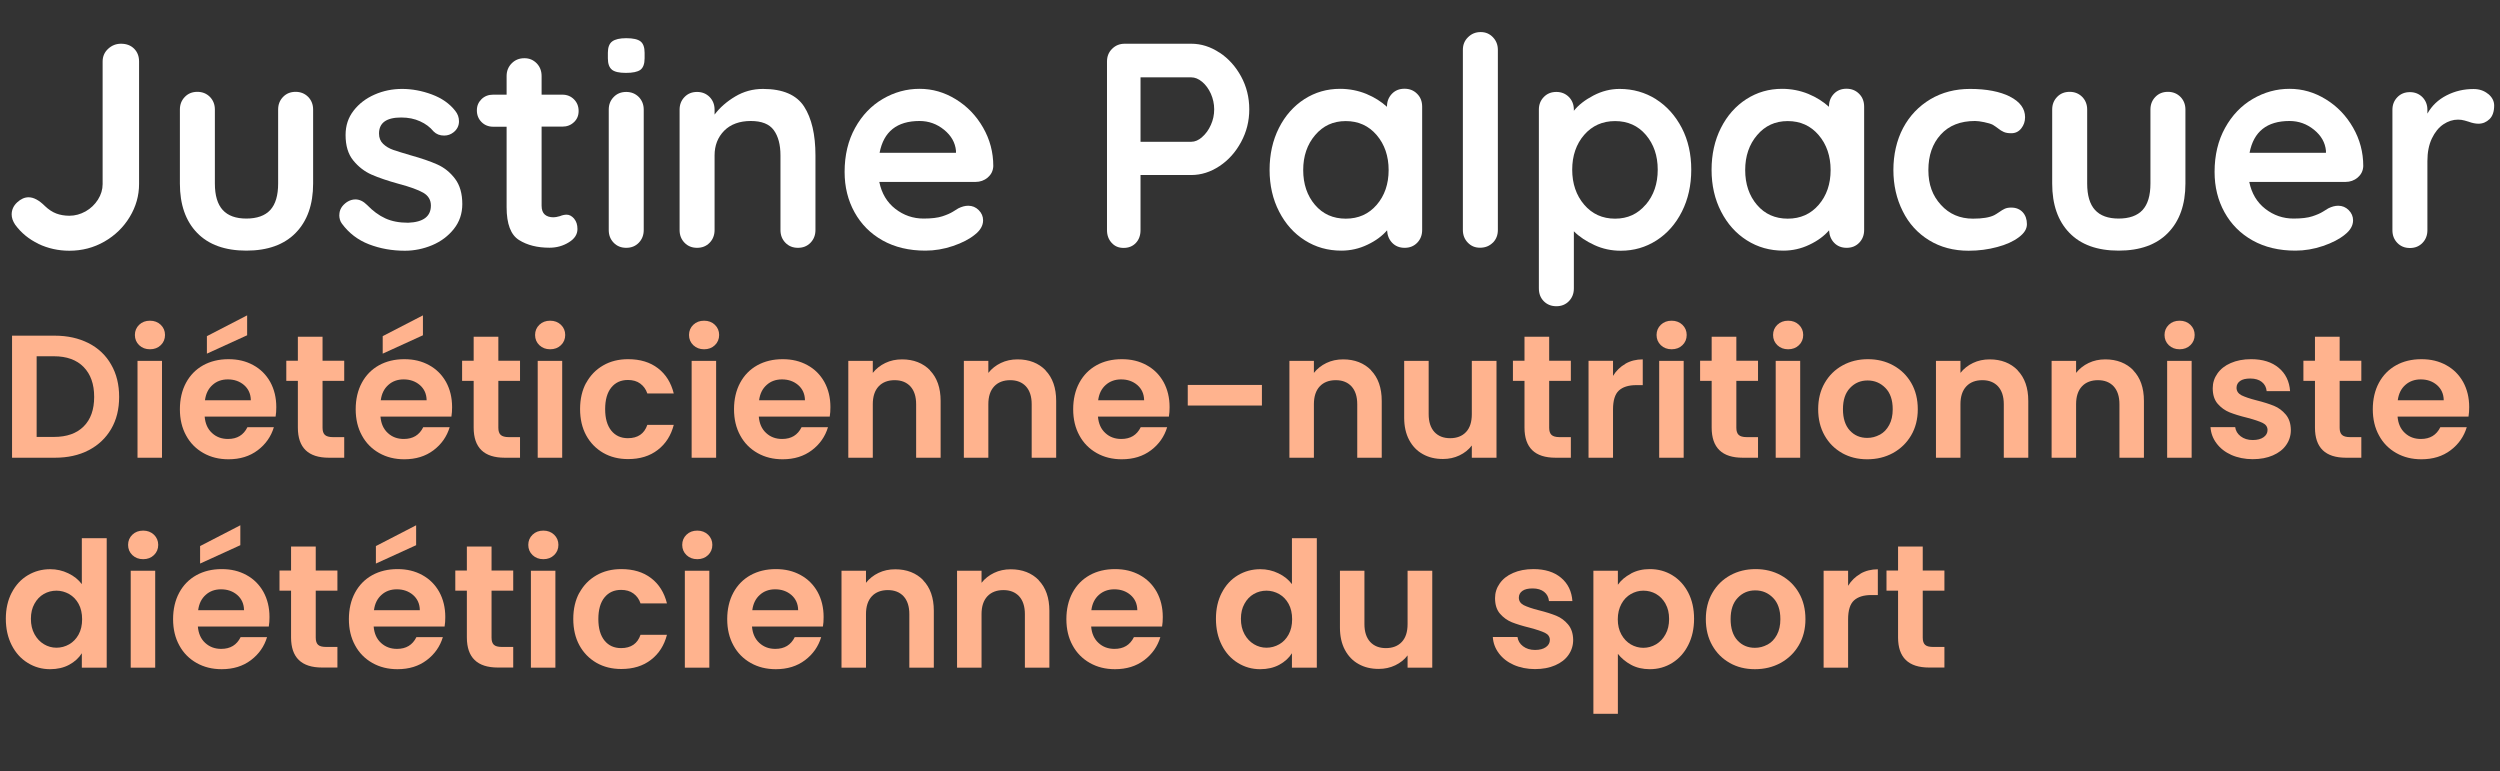 <?xml version="1.0" encoding="UTF-8"?> <svg xmlns="http://www.w3.org/2000/svg" id="logo_orange" viewBox="0 0 257.25 79.37"><rect x="0" y="0" width="257.25" height="79.37" fill="#333333" stroke="none"/><defs><style>.cls-1{fill:#fff;}.cls-2{fill:#ffb38e;}</style></defs><path class="cls-1" d="m3.96,25.09c-.98-.47-1.78-1.12-2.4-1.97-.24-.36-.36-.71-.36-1.05,0-.48.19-.9.57-1.25.38-.35.77-.52,1.17-.52.52,0,1.08.3,1.68.9.38.36.77.62,1.17.77.4.15.85.23,1.35.23.58,0,1.13-.15,1.67-.45.53-.3.95-.71,1.27-1.21.32-.51.48-1.04.48-1.6V6.33c0-.52.19-.96.57-1.31.38-.35.82-.52,1.32-.52.56,0,1.01.17,1.35.51.34.34.51.78.51,1.32v12.6c0,1.2-.32,2.33-.96,3.39-.64,1.06-1.51,1.91-2.61,2.54-1.1.63-2.3.94-3.6.94-1.14,0-2.2-.24-3.18-.7Z"></path><path class="cls-1" d="m31.71,9.97c.34.35.51.79.51,1.3v7.62c0,2.16-.6,3.85-1.79,5.07-1.19,1.22-2.89,1.83-5.08,1.83s-3.89-.61-5.07-1.83c-1.18-1.22-1.77-2.91-1.77-5.07v-7.62c0-.52.17-.95.51-1.3.34-.35.77-.52,1.29-.52s.95.18,1.29.52c.34.35.51.79.51,1.3v7.62c0,1.22.27,2.13.81,2.72s1.35.88,2.43.88,1.92-.29,2.46-.88.81-1.5.81-2.72v-7.62c0-.52.17-.95.51-1.3.34-.35.77-.52,1.29-.52s.95.18,1.29.52Z"></path><path class="cls-1" d="m34.92,22.11c0-.52.26-.96.78-1.32.28-.18.57-.27.87-.27.42,0,.82.19,1.2.57.6.62,1.22,1.08,1.88,1.38.65.3,1.43.45,2.35.45,1.56-.06,2.34-.65,2.34-1.77,0-.58-.27-1.02-.79-1.32-.53-.3-1.35-.6-2.48-.9-1.16-.32-2.1-.64-2.83-.96-.73-.32-1.36-.81-1.89-1.46s-.79-1.52-.79-2.62c0-.96.27-1.79.83-2.51.55-.71,1.27-1.26,2.16-1.65.89-.39,1.83-.58,2.83-.58s2.04.19,3.06.57c1.02.38,1.82.94,2.4,1.68.26.32.39.68.39,1.08,0,.46-.19.84-.57,1.14-.28.22-.6.33-.96.33-.44,0-.8-.14-1.08-.42-.36-.44-.82-.79-1.4-1.05-.57-.26-1.21-.39-1.94-.39-1.52,0-2.28.55-2.28,1.65,0,.44.14.79.42,1.06.28.27.63.48,1.06.63.43.15,1.04.33,1.81.56,1.08.3,1.98.61,2.7.93.72.32,1.33.81,1.83,1.47.5.66.75,1.53.75,2.61,0,.98-.29,1.83-.87,2.56-.58.73-1.33,1.29-2.23,1.67-.91.38-1.85.57-2.81.57-1.32,0-2.55-.22-3.69-.66-1.14-.44-2.07-1.15-2.79-2.13-.18-.24-.27-.54-.27-.9Z"></path><path class="cls-1" d="m59.08,22.51c.23.27.34.62.34,1.06,0,.54-.29,1-.88,1.36-.59.37-1.26.56-2,.56-1.24,0-2.29-.26-3.13-.79-.85-.53-1.28-1.65-1.28-3.38v-8.28h-1.38c-.48,0-.88-.16-1.2-.48-.32-.32-.48-.72-.48-1.2s.16-.84.48-1.16c.32-.31.72-.46,1.2-.46h1.38v-1.92c0-.52.18-.96.53-1.31s.78-.52,1.3-.52.92.18,1.26.52c.34.35.51.79.51,1.31v1.92h2.13c.48,0,.88.16,1.2.48.32.32.48.72.48,1.2s-.16.85-.48,1.15c-.32.31-.72.46-1.2.46h-2.13v8.13c0,.42.11.73.33.92.22.19.52.28.9.28.16,0,.38-.04.66-.12.24-.1.47-.15.69-.15.28,0,.53.14.77.41Z"></path><path class="cls-1" d="m62.97,7.17c-.28-.22-.42-.61-.42-1.17v-.57c0-.56.15-.95.45-1.17.3-.22.78-.33,1.44-.33.7,0,1.19.11,1.47.33.28.22.42.61.42,1.17v.57c0,.58-.15.98-.44,1.19-.29.21-.79.31-1.49.31s-1.16-.11-1.44-.33Zm2.76,17.81c-.34.35-.77.52-1.29.52s-.95-.17-1.29-.52c-.34-.35-.51-.78-.51-1.31v-12.39c0-.52.17-.95.51-1.3.34-.35.77-.52,1.29-.52s.95.18,1.29.52c.34.35.51.79.51,1.3v12.39c0,.52-.17.96-.51,1.31Z"></path><path class="cls-1" d="m82.74,10.96c.78,1.21,1.17,2.89,1.17,5.03v7.68c0,.52-.17.96-.51,1.31-.34.35-.77.52-1.29.52s-.95-.17-1.29-.52c-.34-.35-.51-.78-.51-1.31v-7.68c0-1.1-.23-1.97-.69-2.6-.46-.63-1.25-.94-2.37-.94s-2.07.33-2.73,1c-.66.67-.99,1.52-.99,2.54v7.68c0,.52-.17.96-.51,1.31-.34.35-.77.52-1.29.52s-.95-.17-1.29-.52c-.34-.35-.51-.78-.51-1.31v-12.39c0-.52.17-.95.51-1.3.34-.35.77-.52,1.29-.52s.95.18,1.29.52c.34.35.51.79.51,1.3v.51c.54-.72,1.25-1.34,2.12-1.86s1.82-.78,2.86-.78c2.04,0,3.45.61,4.23,1.81Z"></path><path class="cls-1" d="m101.64,18.27c-.36.3-.78.45-1.26.45h-9.9c.24,1.18.79,2.1,1.65,2.77.86.67,1.83,1,2.91,1,.82,0,1.46-.08,1.92-.23s.83-.31,1.1-.48c.27-.17.45-.29.55-.34.36-.18.7-.27,1.02-.27.42,0,.78.15,1.08.45.3.3.45.65.45,1.05,0,.54-.28,1.03-.84,1.47-.56.46-1.31.85-2.25,1.17-.94.32-1.89.48-2.85.48-1.68,0-3.15-.35-4.4-1.05-1.25-.7-2.21-1.67-2.89-2.9-.68-1.23-1.02-2.61-1.02-4.15,0-1.72.36-3.23,1.08-4.53.72-1.3,1.67-2.29,2.85-2.98,1.18-.69,2.44-1.04,3.78-1.04s2.57.36,3.74,1.08,2.1,1.69,2.8,2.91c.7,1.22,1.05,2.54,1.05,3.96-.02.48-.21.87-.57,1.17Zm-11.13-2.55h7.86v-.21c-.08-.84-.49-1.56-1.23-2.16-.74-.6-1.58-.9-2.52-.9-2.32,0-3.69,1.09-4.11,3.27Z"></path><path class="cls-1" d="m125.49,5.41c.92.61,1.66,1.43,2.22,2.46.56,1.03.84,2.16.84,3.38s-.28,2.32-.84,3.36c-.56,1.04-1.3,1.87-2.22,2.48-.92.61-1.89.92-2.91.92h-5.22v5.67c0,.54-.16.98-.48,1.32s-.74.51-1.26.51-.91-.17-1.23-.52c-.32-.35-.48-.78-.48-1.31V6.33c0-.52.17-.96.53-1.31.35-.35.78-.52,1.3-.52h6.84c1.02,0,1.99.31,2.91.92Zm-1.79,8.69c.37-.32.67-.73.9-1.25.23-.51.34-1.04.34-1.6s-.12-1.1-.34-1.6c-.23-.51-.53-.92-.9-1.23s-.75-.46-1.12-.46h-5.22v6.63h5.22c.38,0,.75-.16,1.12-.48Z"></path><path class="cls-1" d="m145.83,9.66c.34.34.51.78.51,1.32v12.69c0,.52-.17.96-.51,1.31-.34.35-.77.52-1.29.52s-.95-.17-1.28-.51-.5-.77-.53-1.29c-.5.58-1.17,1.08-2.02,1.48-.85.41-1.75.61-2.69.61-1.38,0-2.63-.35-3.75-1.06-1.12-.71-2-1.69-2.65-2.96-.65-1.26-.98-2.69-.98-4.29s.32-3.04.96-4.31,1.52-2.26,2.62-2.97c1.11-.71,2.33-1.06,3.67-1.06.96,0,1.86.18,2.7.52.84.35,1.55.8,2.13,1.33v-.03c0-.52.17-.95.51-1.31.34-.35.77-.52,1.29-.52s.95.17,1.29.51Zm-4.17,11.42c.82-.95,1.23-2.15,1.23-3.58s-.41-2.64-1.23-3.6-1.88-1.44-3.18-1.44-2.33.48-3.15,1.44c-.82.96-1.23,2.16-1.23,3.6s.41,2.64,1.21,3.58c.81.95,1.87,1.42,3.17,1.42s2.36-.47,3.18-1.42Z"></path><path class="cls-1" d="m153.61,24.97c-.35.35-.79.52-1.31.52s-.92-.17-1.26-.52c-.34-.35-.51-.78-.51-1.31V5.13c0-.52.17-.95.53-1.3.35-.35.78-.53,1.3-.53s.92.18,1.26.53.51.79.51,1.3v18.54c0,.52-.17.96-.52,1.31Z"></path><path class="cls-1" d="m170.4,10.21c1.12.71,2,1.7,2.66,2.96.65,1.26.97,2.69.97,4.29s-.32,3.04-.96,4.31c-.64,1.27-1.51,2.26-2.62,2.97-1.11.71-2.33,1.06-3.67,1.06-.96,0-1.87-.19-2.71-.58-.85-.39-1.56-.86-2.12-1.42v5.88c0,.52-.17.96-.51,1.31-.34.35-.77.52-1.29.52s-.95-.17-1.29-.51c-.34-.34-.51-.78-.51-1.32V11.28c0-.52.17-.95.51-1.3.34-.35.77-.52,1.29-.52s.95.18,1.29.52c.34.35.51.79.51,1.3v.12c.48-.6,1.15-1.12,2.01-1.57.86-.45,1.76-.68,2.7-.68,1.38,0,2.63.36,3.75,1.06Zm-1.05,10.85c.82-.96,1.23-2.16,1.23-3.6s-.41-2.63-1.22-3.58c-.81-.95-1.87-1.42-3.17-1.42s-2.36.48-3.18,1.42c-.82.95-1.23,2.15-1.23,3.58s.41,2.64,1.23,3.6,1.88,1.44,3.18,1.44,2.33-.48,3.15-1.44Z"></path><path class="cls-1" d="m191.31,9.66c.34.34.51.78.51,1.32v12.69c0,.52-.17.96-.51,1.31-.34.35-.77.52-1.29.52s-.95-.17-1.28-.51-.5-.77-.53-1.29c-.5.58-1.17,1.08-2.02,1.48-.85.41-1.75.61-2.69.61-1.38,0-2.63-.35-3.75-1.06-1.12-.71-2-1.69-2.65-2.96-.65-1.26-.98-2.69-.98-4.29s.32-3.04.96-4.31,1.52-2.26,2.62-2.97c1.11-.71,2.33-1.06,3.67-1.06.96,0,1.86.18,2.7.52.84.35,1.55.8,2.13,1.33v-.03c0-.52.17-.95.51-1.31.34-.35.77-.52,1.29-.52s.95.17,1.29.51Zm-4.17,11.42c.82-.95,1.23-2.15,1.23-3.58s-.41-2.64-1.23-3.6-1.88-1.44-3.18-1.44-2.33.48-3.15,1.44c-.82.96-1.23,2.16-1.23,3.6s.41,2.64,1.21,3.58c.81.95,1.87,1.42,3.17,1.42s2.36-.47,3.18-1.42Z"></path><path class="cls-1" d="m206.82,9.94c1.04.53,1.56,1.24,1.56,2.12,0,.44-.13.82-.39,1.15s-.6.5-1.02.5c-.32,0-.58-.04-.78-.13-.2-.09-.4-.21-.58-.36-.19-.15-.38-.27-.55-.38-.2-.1-.5-.19-.89-.27-.39-.08-.7-.12-.94-.12-1.5,0-2.68.46-3.53,1.4-.85.93-1.27,2.15-1.27,3.65s.43,2.64,1.29,3.58c.86.95,1.96,1.42,3.3,1.42.98,0,1.71-.12,2.19-.36.12-.06.29-.17.5-.31.21-.15.41-.27.58-.35.18-.08.4-.12.66-.12.5,0,.89.16,1.19.48.29.32.43.73.43,1.23s-.28.93-.84,1.35c-.56.42-1.3.76-2.22,1-.92.25-1.9.38-2.94.38-1.54,0-2.9-.36-4.07-1.08-1.17-.72-2.08-1.71-2.71-2.99-.64-1.27-.96-2.69-.96-4.24s.33-3.06,1-4.32c.67-1.26,1.61-2.24,2.81-2.96,1.2-.71,2.56-1.06,4.08-1.06,1.7,0,3.07.27,4.11.79Z"></path><path class="cls-1" d="m224.37,9.97c.34.35.51.79.51,1.3v7.62c0,2.16-.6,3.85-1.79,5.07-1.19,1.22-2.88,1.83-5.08,1.83s-3.89-.61-5.07-1.83-1.77-2.91-1.77-5.07v-7.62c0-.52.17-.95.51-1.3.34-.35.77-.52,1.29-.52s.95.18,1.29.52c.34.35.51.79.51,1.3v7.62c0,1.22.27,2.13.81,2.72s1.35.88,2.43.88,1.92-.29,2.46-.88.81-1.5.81-2.72v-7.62c0-.52.17-.95.51-1.3.34-.35.77-.52,1.29-.52s.95.18,1.29.52Z"></path><path class="cls-1" d="m242.61,18.27c-.36.3-.78.45-1.26.45h-9.9c.24,1.18.79,2.1,1.65,2.77.86.67,1.83,1,2.91,1,.82,0,1.46-.08,1.92-.23s.83-.31,1.1-.48c.27-.17.45-.29.55-.34.36-.18.7-.27,1.02-.27.42,0,.78.15,1.08.45.3.3.45.65.45,1.05,0,.54-.28,1.03-.84,1.47-.56.46-1.31.85-2.25,1.17-.94.32-1.89.48-2.85.48-1.68,0-3.15-.35-4.4-1.05-1.25-.7-2.21-1.67-2.89-2.9-.68-1.23-1.02-2.61-1.02-4.15,0-1.72.36-3.23,1.08-4.53.72-1.3,1.67-2.29,2.85-2.98,1.18-.69,2.44-1.04,3.78-1.04s2.57.36,3.74,1.08,2.1,1.69,2.8,2.91c.7,1.22,1.05,2.54,1.05,3.96-.02.48-.21.87-.57,1.17Zm-11.13-2.55h7.86v-.21c-.08-.84-.49-1.56-1.23-2.16-.74-.6-1.58-.9-2.52-.9-2.32,0-3.69,1.09-4.11,3.27Z"></path><path class="cls-1" d="m256.03,9.66c.41.34.62.74.62,1.2,0,.62-.16,1.09-.48,1.4-.32.31-.7.47-1.14.47-.3,0-.64-.07-1.02-.21-.06-.02-.2-.06-.41-.12s-.43-.09-.67-.09c-.52,0-1.02.16-1.5.48-.48.32-.88.81-1.19,1.46-.31.65-.46,1.43-.46,2.33v7.11c0,.52-.17.96-.51,1.31-.34.35-.77.52-1.29.52s-.95-.17-1.29-.52c-.34-.35-.51-.78-.51-1.31v-12.39c0-.52.17-.95.51-1.3.34-.35.77-.52,1.29-.52s.95.18,1.29.52c.34.35.51.79.51,1.3v.39c.46-.82,1.12-1.44,1.98-1.88s1.78-.65,2.76-.65c.6,0,1.1.17,1.51.51Z"></path><path class="cls-2" d="m9.12,35.31c1,.52,1.78,1.25,2.32,2.21.55.95.82,2.06.82,3.32s-.27,2.36-.82,3.3c-.55.94-1.32,1.67-2.32,2.19-1,.52-2.16.77-3.48.77H1.24v-12.56h4.39c1.32,0,2.48.26,3.48.77Zm-.51,8.57c.72-.72,1.08-1.73,1.08-3.04s-.36-2.33-1.08-3.07-1.74-1.11-3.06-1.11h-1.78v8.3h1.78c1.32,0,2.34-.36,3.06-1.08Z"></path><path class="cls-2" d="m14.32,35.52c-.29-.28-.44-.63-.44-1.05s.15-.77.44-1.05c.29-.28.66-.42,1.11-.42s.81.14,1.11.42c.29.28.44.63.44,1.05s-.15.77-.44,1.05c-.29.28-.66.42-1.11.42s-.81-.14-1.11-.42Zm2.35,1.61v9.97h-2.52v-9.97h2.52Z"></path><path class="cls-2" d="m28.35,42.87h-7.29c.06.72.31,1.28.76,1.69.44.41.99.61,1.64.61.94,0,1.6-.4,2-1.21h2.72c-.29.96-.84,1.75-1.66,2.37-.82.62-1.82.93-3.01.93-.96,0-1.82-.21-2.58-.64-.76-.43-1.36-1.03-1.78-1.81-.43-.78-.64-1.68-.64-2.7s.21-1.94.63-2.72c.42-.78,1.01-1.38,1.76-1.8.76-.42,1.63-.63,2.61-.63s1.8.2,2.55.61c.75.41,1.33.99,1.75,1.74.41.75.62,1.61.62,2.58,0,.36-.02.68-.07.97Zm-2.54-1.69c-.01-.65-.25-1.17-.7-1.56-.46-.39-1.01-.58-1.67-.58-.62,0-1.15.19-1.57.57-.43.38-.69.9-.78,1.58h4.73Zm-.38-6.68l-4.14,1.89v-1.8l4.14-2.14v2.05Z"></path><path class="cls-2" d="m33.19,39.2v4.82c0,.34.08.58.24.73.16.15.44.23.82.23h1.17v2.12h-1.58c-2.12,0-3.19-1.03-3.19-3.1v-4.81h-1.19v-2.07h1.19v-2.47h2.54v2.47h2.23v2.07h-2.23Z"></path><path class="cls-2" d="m46.44,42.87h-7.29c.06.72.31,1.28.76,1.69.44.41.99.61,1.64.61.94,0,1.6-.4,2-1.21h2.72c-.29.96-.84,1.75-1.66,2.37-.82.62-1.82.93-3.01.93-.96,0-1.82-.21-2.58-.64-.76-.43-1.36-1.03-1.78-1.81-.43-.78-.64-1.68-.64-2.7s.21-1.94.63-2.72c.42-.78,1.01-1.38,1.76-1.8.76-.42,1.63-.63,2.61-.63s1.8.2,2.55.61c.75.41,1.33.99,1.75,1.74.41.75.62,1.61.62,2.58,0,.36-.02.68-.07.97Zm-2.54-1.69c-.01-.65-.25-1.17-.7-1.56-.46-.39-1.01-.58-1.67-.58-.62,0-1.15.19-1.57.57-.43.38-.69.9-.78,1.58h4.73Zm-.38-6.68l-4.14,1.89v-1.8l4.14-2.14v2.05Z"></path><path class="cls-2" d="m51.28,39.2v4.82c0,.34.08.58.24.73.16.15.44.23.82.23h1.17v2.12h-1.58c-2.12,0-3.19-1.03-3.19-3.1v-4.81h-1.19v-2.07h1.19v-2.47h2.54v2.47h2.23v2.07h-2.23Z"></path><path class="cls-2" d="m55.5,35.52c-.29-.28-.44-.63-.44-1.05s.15-.77.44-1.05c.29-.28.66-.42,1.11-.42s.81.14,1.11.42c.29.28.44.63.44,1.05s-.15.77-.44,1.05c-.29.28-.66.42-1.11.42s-.81-.14-1.11-.42Zm2.35,1.61v9.97h-2.52v-9.97h2.52Z"></path><path class="cls-2" d="m60.32,39.4c.42-.77,1-1.37,1.75-1.8.74-.43,1.6-.64,2.56-.64,1.24,0,2.26.31,3.07.93.81.62,1.35,1.48,1.63,2.6h-2.72c-.14-.43-.39-.77-.73-1.02-.34-.25-.76-.37-1.27-.37-.72,0-1.29.26-1.71.78s-.63,1.26-.63,2.22.21,1.68.63,2.21c.42.52.99.78,1.71.78,1.02,0,1.69-.46,2-1.37h2.72c-.28,1.08-.82,1.94-1.64,2.57-.82.64-1.84.95-3.06.95-.96,0-1.81-.21-2.56-.64-.74-.43-1.33-1.03-1.75-1.8-.42-.77-.63-1.68-.63-2.71s.21-1.94.63-2.71Z"></path><path class="cls-2" d="m71.34,35.52c-.29-.28-.44-.63-.44-1.05s.15-.77.44-1.05c.29-.28.66-.42,1.11-.42s.81.14,1.11.42c.29.28.44.63.44,1.05s-.15.77-.44,1.05c-.29.28-.66.42-1.11.42s-.81-.14-1.11-.42Zm2.35,1.61v9.97h-2.52v-9.97h2.52Z"></path><path class="cls-2" d="m85.37,42.87h-7.29c.06.72.31,1.28.76,1.69.44.41.99.61,1.64.61.94,0,1.6-.4,2-1.21h2.72c-.29.96-.84,1.75-1.66,2.37-.82.62-1.82.93-3.01.93-.96,0-1.82-.21-2.58-.64-.76-.43-1.36-1.03-1.78-1.81-.43-.78-.64-1.68-.64-2.7s.21-1.94.63-2.72c.42-.78,1.01-1.38,1.76-1.8.76-.42,1.63-.63,2.61-.63s1.8.2,2.55.61c.75.41,1.33.99,1.75,1.74.41.75.62,1.61.62,2.58,0,.36-.02.68-.07.97Zm-2.54-1.69c-.01-.65-.25-1.17-.7-1.56-.46-.39-1.01-.58-1.67-.58-.62,0-1.15.19-1.57.57-.43.38-.69.9-.78,1.58h4.73Z"></path><path class="cls-2" d="m95.69,38.11c.73.75,1.1,1.8,1.1,3.14v5.85h-2.52v-5.51c0-.79-.2-1.4-.59-1.83-.4-.43-.94-.64-1.62-.64s-1.25.21-1.65.64c-.4.43-.6,1.04-.6,1.83v5.51h-2.52v-9.97h2.52v1.24c.34-.43.77-.77,1.29-1.02.52-.25,1.09-.37,1.72-.37,1.19,0,2.15.38,2.88,1.12Z"></path><path class="cls-2" d="m107.58,38.11c.73.75,1.1,1.8,1.1,3.14v5.85h-2.52v-5.51c0-.79-.2-1.4-.59-1.83-.4-.43-.94-.64-1.62-.64s-1.25.21-1.65.64c-.4.43-.6,1.04-.6,1.83v5.51h-2.52v-9.97h2.52v1.24c.34-.43.77-.77,1.29-1.02.52-.25,1.09-.37,1.72-.37,1.19,0,2.15.38,2.88,1.12Z"></path><path class="cls-2" d="m120.27,42.87h-7.29c.06.72.31,1.28.76,1.69.44.41.99.61,1.64.61.94,0,1.6-.4,2-1.21h2.72c-.29.96-.84,1.75-1.66,2.37-.82.62-1.82.93-3.01.93-.96,0-1.82-.21-2.58-.64-.76-.43-1.36-1.03-1.78-1.81-.43-.78-.64-1.68-.64-2.7s.21-1.94.63-2.72c.42-.78,1.01-1.38,1.76-1.8s1.63-.63,2.61-.63,1.8.2,2.55.61c.75.41,1.33.99,1.75,1.74.41.75.62,1.61.62,2.58,0,.36-.02.68-.07.97Zm-2.54-1.69c-.01-.65-.25-1.17-.7-1.56-.46-.39-1.01-.58-1.67-.58-.62,0-1.15.19-1.58.57s-.69.9-.78,1.58h4.73Z"></path><path class="cls-2" d="m129.85,39.61v2.12h-7.63v-2.12h7.63Z"></path><path class="cls-2" d="m141.08,38.11c.73.75,1.1,1.8,1.1,3.14v5.85h-2.52v-5.51c0-.79-.2-1.4-.59-1.83-.4-.43-.94-.64-1.62-.64s-1.25.21-1.65.64c-.4.43-.6,1.04-.6,1.83v5.51h-2.52v-9.97h2.52v1.24c.34-.43.77-.77,1.29-1.02.52-.25,1.09-.37,1.72-.37,1.19,0,2.15.38,2.88,1.12Z"></path><path class="cls-2" d="m153.99,37.13v9.97h-2.54v-1.26c-.32.43-.75.77-1.27,1.02-.52.25-1.09.37-1.7.37-.78,0-1.47-.16-2.07-.5-.6-.33-1.07-.82-1.41-1.46-.34-.64-.51-1.41-.51-2.29v-5.85h2.52v5.49c0,.79.2,1.4.59,1.83.4.43.94.64,1.62.64s1.24-.21,1.64-.64c.4-.43.59-1.04.59-1.83v-5.49h2.54Z"></path><path class="cls-2" d="m159.41,39.2v4.82c0,.34.08.58.24.73.16.15.43.23.82.23h1.17v2.12h-1.58c-2.12,0-3.19-1.03-3.19-3.1v-4.81h-1.19v-2.07h1.19v-2.47h2.54v2.47h2.23v2.07h-2.23Z"></path><path class="cls-2" d="m167.25,37.43c.52-.3,1.12-.45,1.79-.45v2.65h-.67c-.79,0-1.39.19-1.79.56-.4.37-.6,1.02-.6,1.94v4.97h-2.52v-9.97h2.52v1.55c.32-.53.75-.94,1.27-1.24Z"></path><path class="cls-2" d="m170.9,35.52c-.29-.28-.44-.63-.44-1.05s.15-.77.44-1.05c.29-.28.66-.42,1.11-.42s.81.14,1.11.42c.29.28.44.63.44,1.05s-.15.77-.44,1.05c-.29.28-.66.42-1.11.42s-.81-.14-1.11-.42Zm2.35,1.61v9.97h-2.52v-9.97h2.52Z"></path><path class="cls-2" d="m178.67,39.2v4.82c0,.34.08.58.24.73.16.15.43.23.82.23h1.17v2.12h-1.58c-2.12,0-3.19-1.03-3.19-3.1v-4.81h-1.19v-2.07h1.19v-2.47h2.54v2.47h2.23v2.07h-2.23Z"></path><path class="cls-2" d="m182.89,35.52c-.29-.28-.44-.63-.44-1.05s.15-.77.44-1.05c.29-.28.66-.42,1.11-.42s.81.14,1.11.42c.29.28.44.63.44,1.05s-.15.77-.44,1.05c-.29.28-.66.42-1.11.42s-.81-.14-1.11-.42Zm2.35,1.61v9.97h-2.52v-9.97h2.52Z"></path><path class="cls-2" d="m189.56,46.62c-.77-.43-1.37-1.03-1.81-1.81-.44-.78-.66-1.68-.66-2.7s.22-1.92.67-2.7c.45-.78,1.06-1.38,1.84-1.81.78-.43,1.65-.64,2.61-.64s1.83.21,2.61.64c.78.43,1.4,1.03,1.85,1.81.45.78.67,1.68.67,2.7s-.23,1.92-.69,2.7c-.46.78-1.09,1.38-1.87,1.81-.79.43-1.67.64-2.64.64s-1.82-.21-2.59-.64Zm3.88-1.89c.4-.22.72-.55.96-1,.24-.44.36-.98.36-1.62,0-.95-.25-1.68-.75-2.19s-1.11-.77-1.83-.77-1.32.25-1.81.77c-.49.51-.73,1.24-.73,2.19s.24,1.68.71,2.19,1.07.76,1.79.76c.46,0,.88-.11,1.29-.33Z"></path><path class="cls-2" d="m207.61,38.11c.73.75,1.1,1.8,1.1,3.14v5.85h-2.52v-5.51c0-.79-.2-1.4-.59-1.83-.4-.43-.94-.64-1.62-.64s-1.25.21-1.65.64c-.4.43-.6,1.04-.6,1.83v5.51h-2.52v-9.97h2.52v1.24c.34-.43.77-.77,1.29-1.02.52-.25,1.09-.37,1.72-.37,1.19,0,2.15.38,2.88,1.12Z"></path><path class="cls-2" d="m219.51,38.11c.73.75,1.1,1.8,1.1,3.14v5.85h-2.52v-5.51c0-.79-.2-1.4-.59-1.83-.4-.43-.94-.64-1.62-.64s-1.25.21-1.65.64c-.4.43-.6,1.04-.6,1.83v5.51h-2.52v-9.97h2.52v1.24c.34-.43.77-.77,1.29-1.02.52-.25,1.09-.37,1.72-.37,1.19,0,2.15.38,2.88,1.12Z"></path><path class="cls-2" d="m223.17,35.52c-.29-.28-.44-.63-.44-1.05s.15-.77.44-1.05c.29-.28.66-.42,1.11-.42s.81.14,1.11.42c.29.28.44.63.44,1.05s-.15.77-.44,1.05c-.29.28-.66.42-1.11.42s-.81-.14-1.11-.42Zm2.35,1.61v9.97h-2.52v-9.97h2.52Z"></path><path class="cls-2" d="m229.62,46.82c-.65-.29-1.16-.69-1.54-1.2s-.58-1.06-.62-1.67h2.54c.05.38.24.7.57.95.33.25.74.38,1.23.38s.85-.1,1.12-.29c.27-.19.41-.44.41-.74,0-.32-.17-.57-.5-.73-.33-.16-.86-.34-1.58-.53-.74-.18-1.35-.37-1.83-.56-.47-.19-.88-.49-1.22-.88s-.51-.93-.51-1.6c0-.55.16-1.06.48-1.51.32-.46.77-.82,1.37-1.08.59-.26,1.29-.4,2.1-.4,1.19,0,2.14.3,2.84.89.71.59,1.1,1.4,1.17,2.4h-2.41c-.04-.4-.2-.71-.5-.95-.29-.23-.69-.35-1.18-.35-.46,0-.81.08-1.05.25s-.37.4-.37.7c0,.34.17.59.5.77.34.17.86.35,1.57.53.72.18,1.31.37,1.78.56.47.19.87.49,1.21.89.34.4.52.93.53,1.59,0,.58-.16,1.09-.48,1.55s-.77.81-1.37,1.07c-.59.26-1.29.39-2.08.39s-1.55-.15-2.2-.44Z"></path><path class="cls-2" d="m240.75,39.2v4.82c0,.34.08.58.24.73.16.15.43.23.82.23h1.17v2.12h-1.58c-2.12,0-3.19-1.03-3.19-3.1v-4.81h-1.19v-2.07h1.19v-2.47h2.54v2.47h2.23v2.07h-2.23Z"></path><path class="cls-2" d="m254,42.87h-7.29c.06.72.31,1.28.76,1.69.44.41.99.61,1.64.61.94,0,1.6-.4,2-1.21h2.72c-.29.96-.84,1.75-1.66,2.37-.82.62-1.82.93-3.01.93-.96,0-1.82-.21-2.58-.64-.76-.43-1.36-1.03-1.78-1.81-.43-.78-.64-1.68-.64-2.7s.21-1.94.63-2.72c.42-.78,1.01-1.38,1.76-1.8s1.63-.63,2.61-.63,1.8.2,2.55.61c.75.41,1.33.99,1.75,1.74.41.75.62,1.61.62,2.58,0,.36-.02.68-.07.97Zm-2.54-1.69c-.01-.65-.25-1.17-.7-1.56-.46-.39-1.01-.58-1.67-.58-.62,0-1.15.19-1.58.57s-.69.9-.78,1.58h4.73Z"></path><path class="cls-2" d="m1.2,61c.4-.78.95-1.38,1.65-1.8.7-.42,1.47-.63,2.32-.63.65,0,1.27.14,1.85.42.59.28,1.06.66,1.4,1.12v-4.73h2.56v13.32h-2.56v-1.48c-.31.49-.75.89-1.31,1.19s-1.22.45-1.96.45c-.84,0-1.61-.22-2.3-.65-.7-.43-1.25-1.04-1.65-1.83-.4-.79-.6-1.69-.6-2.71s.2-1.9.6-2.68Zm6.89,1.14c-.24-.44-.56-.77-.97-1.01-.41-.23-.85-.35-1.31-.35s-.9.11-1.3.34c-.4.23-.72.56-.96,1-.25.44-.37.96-.37,1.56s.12,1.12.37,1.58c.25.45.57.79.97,1.03.4.24.83.36,1.29.36s.91-.12,1.31-.35.73-.57.97-1.01c.24-.44.36-.96.36-1.57s-.12-1.14-.36-1.58Z"></path><path class="cls-2" d="m13.62,57.12c-.29-.28-.44-.63-.44-1.05s.15-.77.44-1.05c.29-.28.66-.42,1.11-.42s.81.14,1.11.42c.29.28.44.63.44,1.05s-.15.77-.44,1.05c-.29.28-.66.42-1.11.42s-.81-.14-1.11-.42Zm2.35,1.61v9.97h-2.52v-9.97h2.52Z"></path><path class="cls-2" d="m27.65,64.47h-7.29c.06.72.31,1.28.76,1.69s.99.61,1.64.61c.94,0,1.6-.4,2-1.21h2.72c-.29.96-.84,1.75-1.66,2.37-.82.62-1.82.93-3.01.93-.96,0-1.82-.21-2.58-.64-.76-.43-1.36-1.03-1.78-1.81-.43-.78-.64-1.68-.64-2.7s.21-1.94.63-2.72c.42-.78,1.01-1.38,1.76-1.8.76-.42,1.63-.63,2.61-.63s1.8.2,2.55.61c.75.41,1.33.99,1.75,1.74.41.75.62,1.61.62,2.58,0,.36-.02.68-.07.97Zm-2.54-1.69c-.01-.65-.25-1.17-.7-1.56-.46-.39-1.01-.58-1.67-.58-.62,0-1.15.19-1.57.57-.43.38-.69.9-.78,1.58h4.73Zm-.38-6.68l-4.14,1.89v-1.8l4.14-2.14v2.05Z"></path><path class="cls-2" d="m32.49,60.8v4.82c0,.34.08.58.24.73s.44.22.82.22h1.17v2.12h-1.58c-2.12,0-3.19-1.03-3.19-3.1v-4.81h-1.19v-2.07h1.19v-2.47h2.54v2.47h2.23v2.07h-2.23Z"></path><path class="cls-2" d="m45.74,64.47h-7.29c.06.72.31,1.28.76,1.69s.99.61,1.64.61c.94,0,1.6-.4,2-1.21h2.72c-.29.96-.84,1.75-1.66,2.37-.82.62-1.82.93-3.01.93-.96,0-1.82-.21-2.58-.64-.76-.43-1.36-1.03-1.78-1.81-.43-.78-.64-1.68-.64-2.7s.21-1.94.63-2.72c.42-.78,1.01-1.38,1.76-1.8.76-.42,1.63-.63,2.61-.63s1.8.2,2.55.61c.75.41,1.33.99,1.75,1.74.41.75.62,1.61.62,2.58,0,.36-.02.68-.07.97Zm-2.54-1.69c-.01-.65-.25-1.17-.7-1.56-.46-.39-1.01-.58-1.67-.58-.62,0-1.15.19-1.57.57-.43.38-.69.9-.78,1.58h4.73Zm-.38-6.68l-4.14,1.89v-1.8l4.14-2.14v2.05Z"></path><path class="cls-2" d="m50.58,60.8v4.82c0,.34.08.58.24.73s.44.22.82.22h1.17v2.12h-1.58c-2.12,0-3.19-1.03-3.19-3.1v-4.81h-1.19v-2.07h1.19v-2.47h2.54v2.47h2.23v2.07h-2.23Z"></path><path class="cls-2" d="m54.8,57.12c-.29-.28-.44-.63-.44-1.05s.15-.77.44-1.05c.29-.28.66-.42,1.11-.42s.81.14,1.11.42c.29.28.44.63.44,1.05s-.15.77-.44,1.05c-.29.28-.66.42-1.11.42s-.81-.14-1.11-.42Zm2.35,1.61v9.97h-2.52v-9.97h2.52Z"></path><path class="cls-2" d="m59.62,61c.42-.77,1-1.37,1.75-1.8.74-.43,1.6-.64,2.56-.64,1.24,0,2.26.31,3.07.93.81.62,1.35,1.48,1.63,2.6h-2.72c-.14-.43-.39-.77-.73-1.02-.34-.25-.76-.37-1.27-.37-.72,0-1.29.26-1.71.78s-.63,1.26-.63,2.22.21,1.68.63,2.21c.42.52.99.78,1.71.78,1.02,0,1.69-.46,2-1.37h2.72c-.28,1.08-.82,1.94-1.64,2.57-.82.64-1.84.95-3.06.95-.96,0-1.81-.21-2.56-.64-.74-.43-1.33-1.03-1.75-1.8-.42-.77-.63-1.68-.63-2.71s.21-1.94.63-2.71Z"></path><path class="cls-2" d="m70.64,57.12c-.29-.28-.44-.63-.44-1.05s.15-.77.44-1.05c.29-.28.66-.42,1.11-.42s.81.14,1.11.42c.29.28.44.63.44,1.05s-.15.77-.44,1.05c-.29.28-.66.42-1.11.42s-.81-.14-1.11-.42Zm2.35,1.61v9.97h-2.52v-9.97h2.52Z"></path><path class="cls-2" d="m84.67,64.47h-7.29c.06.72.31,1.28.76,1.69s.99.61,1.64.61c.94,0,1.6-.4,2-1.21h2.72c-.29.96-.84,1.75-1.66,2.37-.82.62-1.82.93-3.01.93-.96,0-1.82-.21-2.58-.64-.76-.43-1.36-1.03-1.78-1.81-.43-.78-.64-1.68-.64-2.7s.21-1.94.63-2.72c.42-.78,1.01-1.38,1.76-1.8.76-.42,1.63-.63,2.61-.63s1.8.2,2.55.61c.75.41,1.33.99,1.75,1.74.41.75.62,1.61.62,2.58,0,.36-.02.68-.07.97Zm-2.54-1.69c-.01-.65-.25-1.17-.7-1.56-.46-.39-1.01-.58-1.67-.58-.62,0-1.15.19-1.57.57-.43.38-.69.9-.78,1.58h4.73Z"></path><path class="cls-2" d="m94.99,59.71c.73.75,1.1,1.8,1.1,3.14v5.85h-2.52v-5.51c0-.79-.2-1.4-.59-1.83-.4-.43-.94-.64-1.62-.64s-1.25.21-1.65.64c-.4.43-.6,1.04-.6,1.83v5.51h-2.52v-9.97h2.52v1.24c.34-.43.77-.77,1.29-1.02.52-.25,1.09-.37,1.72-.37,1.19,0,2.15.38,2.88,1.12Z"></path><path class="cls-2" d="m106.88,59.71c.73.75,1.1,1.8,1.1,3.14v5.85h-2.52v-5.51c0-.79-.2-1.4-.59-1.83-.4-.43-.94-.64-1.62-.64s-1.25.21-1.65.64c-.4.43-.6,1.04-.6,1.83v5.51h-2.52v-9.97h2.52v1.24c.34-.43.77-.77,1.29-1.02.52-.25,1.09-.37,1.72-.37,1.19,0,2.15.38,2.88,1.12Z"></path><path class="cls-2" d="m119.57,64.47h-7.29c.06.72.31,1.28.76,1.69.44.41.99.61,1.64.61.94,0,1.6-.4,2-1.21h2.72c-.29.96-.84,1.75-1.66,2.37-.82.62-1.82.93-3.01.93-.96,0-1.82-.21-2.58-.64-.76-.43-1.36-1.03-1.78-1.81-.43-.78-.64-1.68-.64-2.7s.21-1.94.63-2.72c.42-.78,1.01-1.38,1.76-1.8s1.63-.63,2.61-.63,1.8.2,2.55.61c.75.41,1.33.99,1.75,1.74.41.75.62,1.61.62,2.58,0,.36-.02.68-.07.97Zm-2.54-1.69c-.01-.65-.25-1.17-.7-1.56-.46-.39-1.01-.58-1.67-.58-.62,0-1.15.19-1.58.57s-.69.9-.78,1.58h4.73Z"></path><path class="cls-2" d="m125.72,61c.4-.78.95-1.38,1.65-1.8.7-.42,1.47-.63,2.32-.63.65,0,1.27.14,1.85.42.59.28,1.06.66,1.4,1.12v-4.73h2.56v13.32h-2.56v-1.48c-.31.49-.75.89-1.31,1.19-.56.3-1.22.45-1.96.45-.84,0-1.61-.22-2.3-.65-.7-.43-1.25-1.04-1.65-1.83-.4-.79-.6-1.69-.6-2.71s.2-1.9.6-2.68Zm6.88,1.14c-.24-.44-.56-.77-.97-1.01-.41-.23-.85-.35-1.31-.35s-.9.11-1.3.34c-.4.23-.72.56-.96,1-.25.44-.37.96-.37,1.56s.12,1.12.37,1.58c.25.45.57.79.97,1.03.4.24.83.36,1.29.36s.91-.12,1.31-.35c.41-.23.73-.57.97-1.01.24-.44.36-.96.36-1.57s-.12-1.14-.36-1.58Z"></path><path class="cls-2" d="m147.38,58.73v9.97h-2.54v-1.26c-.32.43-.75.77-1.27,1.02-.52.25-1.09.37-1.7.37-.78,0-1.47-.16-2.07-.5-.6-.33-1.07-.82-1.41-1.46-.34-.64-.51-1.41-.51-2.29v-5.85h2.52v5.49c0,.79.2,1.4.59,1.83.4.43.94.64,1.62.64s1.24-.21,1.64-.64c.4-.43.59-1.04.59-1.83v-5.49h2.54Z"></path><path class="cls-2" d="m155.77,68.42c-.65-.29-1.16-.69-1.54-1.2s-.58-1.06-.62-1.67h2.54c.05.38.24.7.57.95s.74.38,1.23.38.85-.1,1.12-.29c.27-.19.41-.44.41-.74,0-.32-.17-.57-.5-.73s-.86-.34-1.58-.53c-.74-.18-1.35-.37-1.83-.56-.47-.19-.88-.49-1.22-.88s-.51-.93-.51-1.6c0-.55.16-1.06.48-1.51.32-.46.77-.82,1.37-1.08.59-.26,1.29-.4,2.1-.4,1.19,0,2.14.3,2.84.89.71.59,1.1,1.4,1.17,2.4h-2.41c-.04-.4-.2-.71-.5-.95-.29-.23-.69-.35-1.18-.35-.46,0-.81.08-1.05.25s-.37.4-.37.7c0,.34.17.59.5.77.34.17.86.35,1.57.53.72.18,1.31.37,1.78.56.47.19.87.49,1.21.89s.52.93.53,1.59c0,.58-.16,1.09-.48,1.55s-.77.81-1.37,1.07c-.59.26-1.29.39-2.08.39s-1.55-.15-2.2-.44Z"></path><path class="cls-2" d="m167.82,59.02c.57-.31,1.22-.46,1.95-.46.85,0,1.62.21,2.31.63.69.42,1.24,1.02,1.64,1.79s.6,1.67.6,2.69-.2,1.92-.6,2.71c-.4.79-.95,1.4-1.64,1.83-.69.43-1.46.65-2.31.65-.73,0-1.38-.15-1.93-.45s-1.01-.68-1.36-1.13v6.17h-2.52v-14.72h2.52v1.44c.32-.46.77-.84,1.34-1.14Zm3.56,3.1c-.25-.44-.57-.77-.97-1-.4-.23-.84-.34-1.31-.34s-.88.12-1.29.35c-.4.23-.73.57-.97,1.02s-.37.97-.37,1.57.12,1.12.37,1.57.57.78.97,1.02c.4.23.83.35,1.29.35s.9-.12,1.31-.36c.4-.24.73-.58.97-1.03.25-.44.37-.97.37-1.58s-.12-1.12-.37-1.56Z"></path><path class="cls-2" d="m178,68.22c-.77-.43-1.37-1.03-1.81-1.81-.44-.78-.66-1.68-.66-2.7s.22-1.92.67-2.7c.45-.78,1.06-1.38,1.84-1.81.78-.43,1.65-.64,2.61-.64s1.83.21,2.61.64c.78.43,1.4,1.03,1.85,1.81.45.78.67,1.68.67,2.7s-.23,1.92-.69,2.7c-.46.78-1.09,1.38-1.87,1.81-.79.43-1.67.64-2.64.64s-1.82-.21-2.59-.64Zm3.88-1.89c.4-.22.72-.55.96-1,.24-.44.36-.98.36-1.62,0-.95-.25-1.68-.75-2.19s-1.11-.77-1.83-.77-1.32.25-1.81.77c-.49.51-.73,1.24-.73,2.19s.24,1.68.71,2.19,1.07.76,1.79.76c.46,0,.88-.11,1.29-.33Z"></path><path class="cls-2" d="m191.44,59.03c.52-.3,1.12-.45,1.79-.45v2.65h-.67c-.79,0-1.39.19-1.79.56-.4.37-.6,1.02-.6,1.94v4.97h-2.52v-9.97h2.52v1.55c.32-.53.75-.94,1.27-1.24Z"></path><path class="cls-2" d="m197.85,60.8v4.82c0,.34.08.58.24.73s.43.22.82.22h1.17v2.12h-1.58c-2.12,0-3.19-1.03-3.19-3.1v-4.81h-1.19v-2.07h1.19v-2.47h2.54v2.47h2.23v2.07h-2.23Z"></path></svg> 